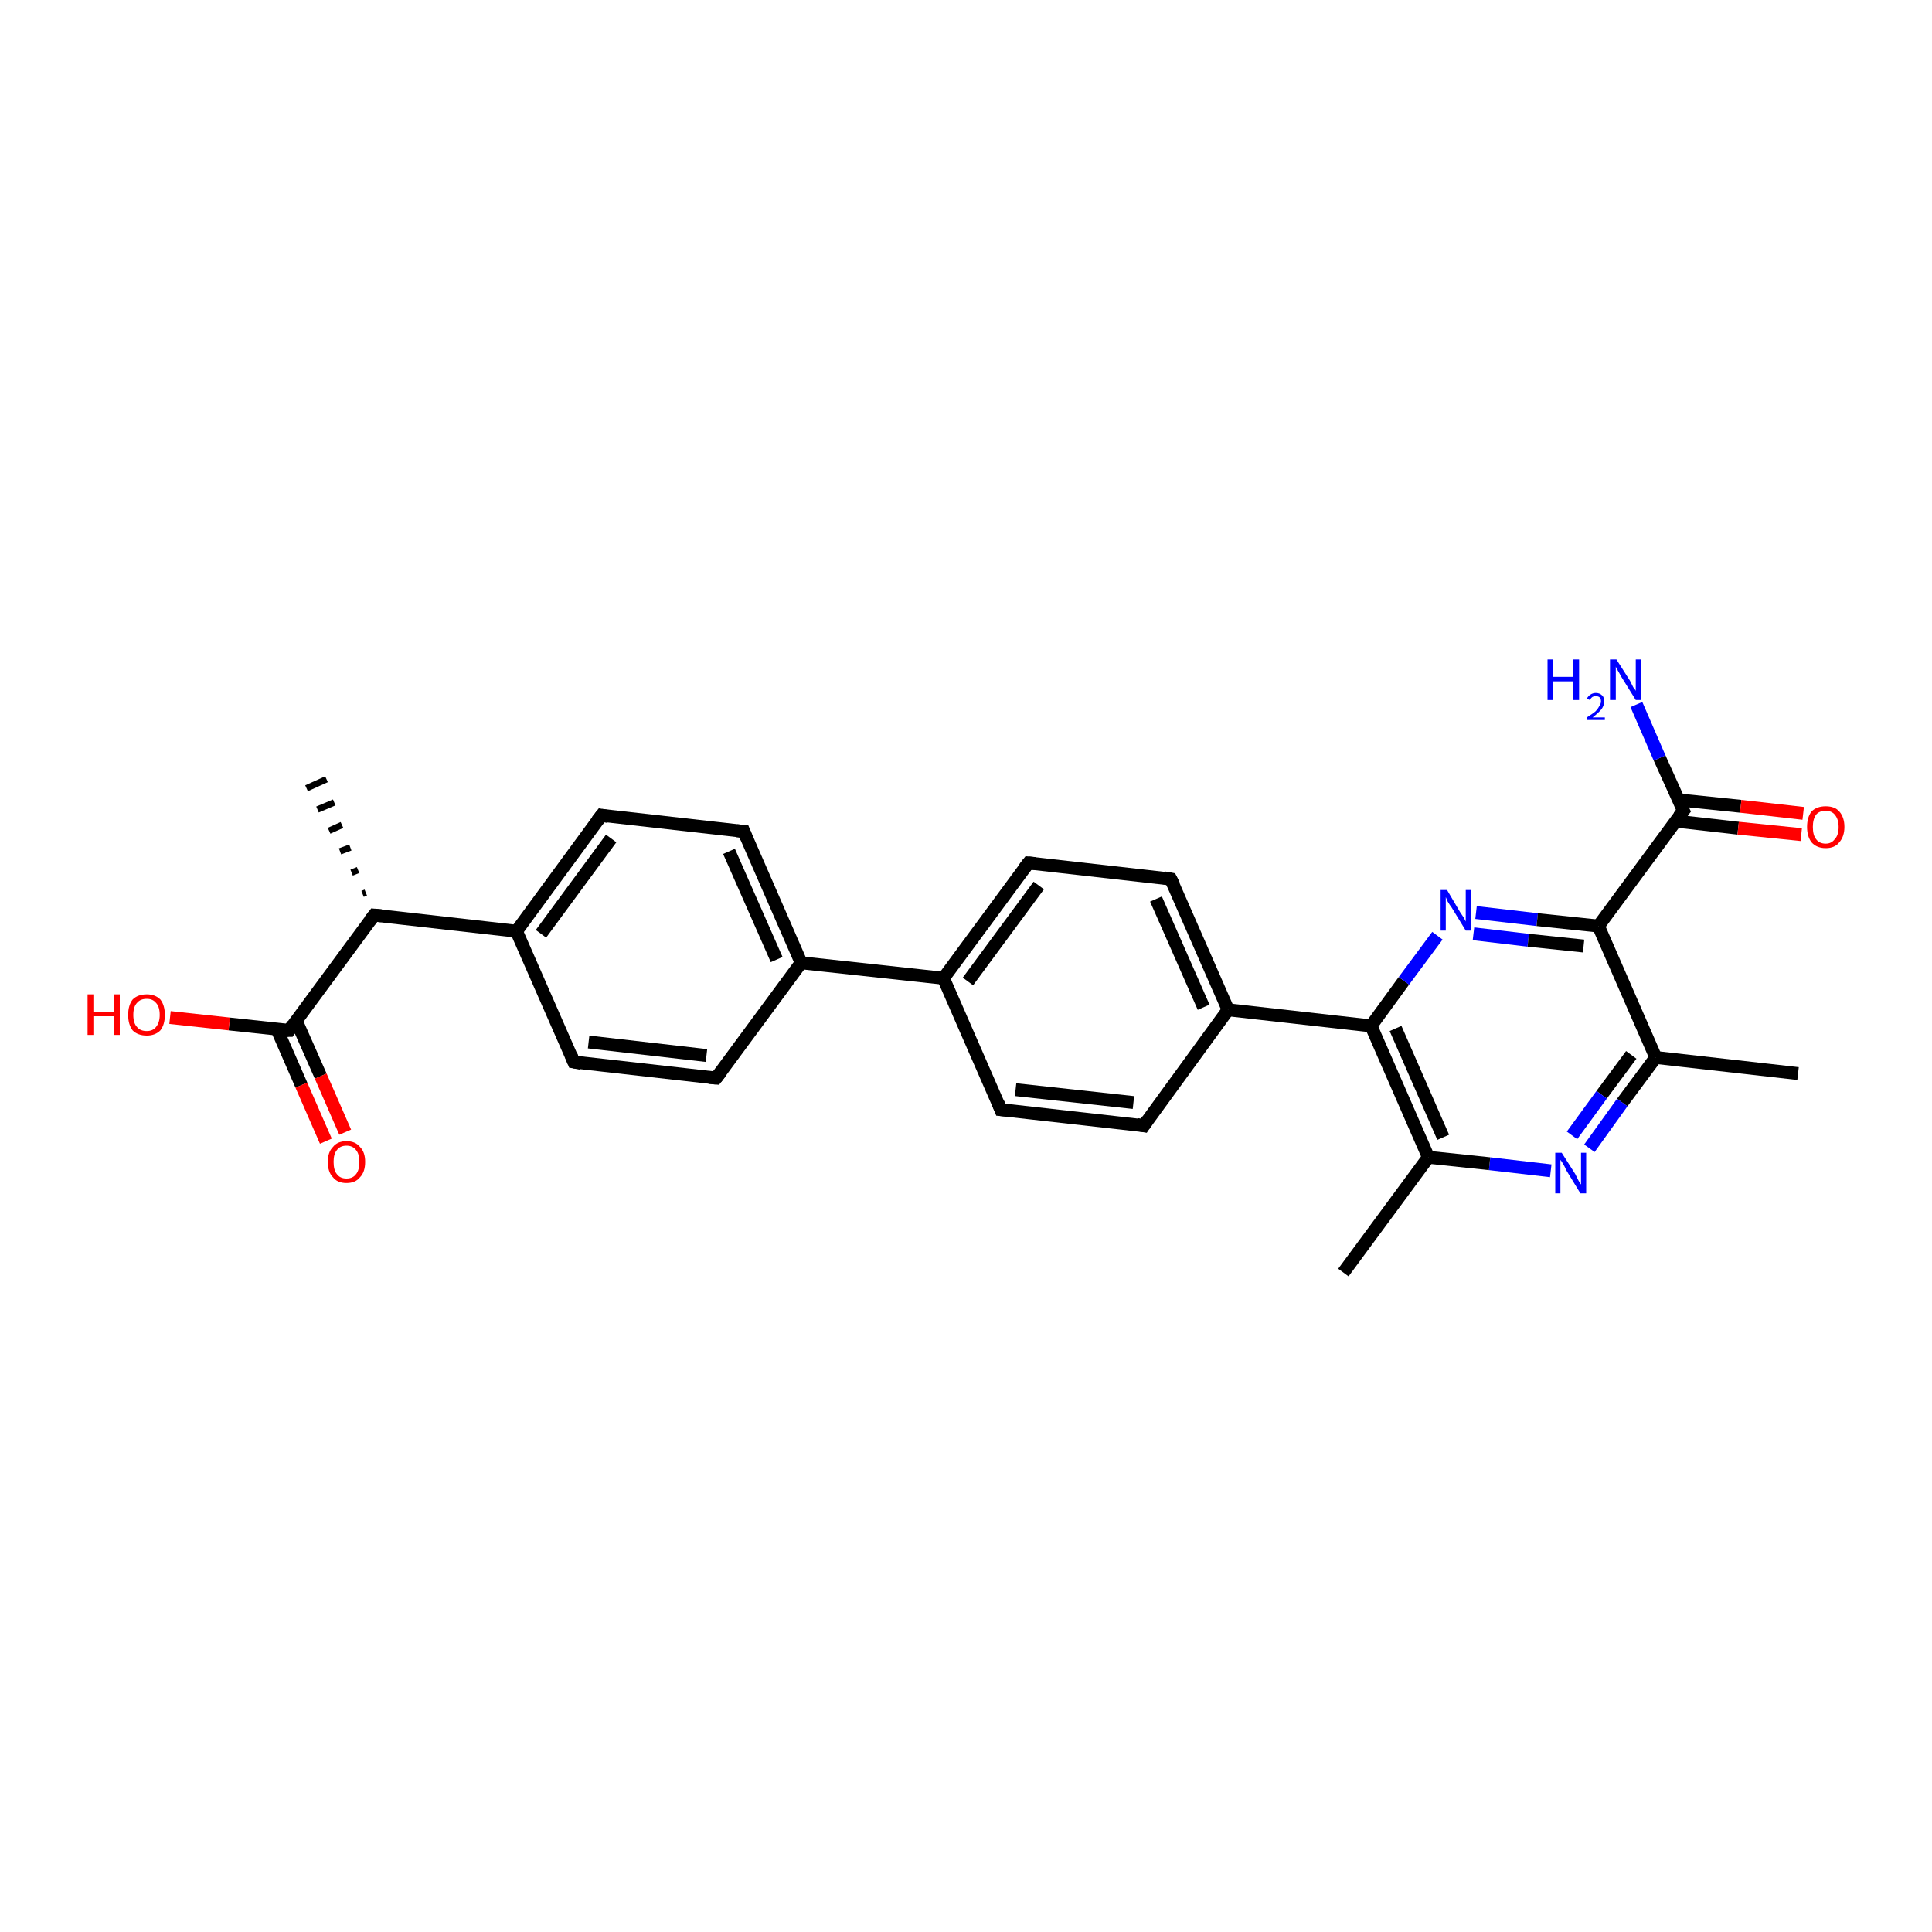 <?xml version='1.0' encoding='iso-8859-1'?>
<svg version='1.1' baseProfile='full'
              xmlns='http://www.w3.org/2000/svg'
                      xmlns:rdkit='http://www.rdkit.org/xml'
                      xmlns:xlink='http://www.w3.org/1999/xlink'
                  xml:space='preserve'
width='300px' height='300px' viewBox='0 0 300 300'>
<!-- END OF HEADER -->
<rect style='opacity:1.0;fill:#FFFFFF;stroke:none' width='300.0' height='300.0' x='0.0' y='0.0'> </rect>
<path class='bond-0 atom-0 atom-1' d='M 279.2,166.7 L 257.1,164.2' style='fill:none;fill-rule:evenodd;stroke:#000000;stroke-width:2.0px;stroke-linecap:butt;stroke-linejoin:miter;stroke-opacity:1' />
<path class='bond-1 atom-1 atom-2' d='M 257.1,164.2 L 251.9,171.2' style='fill:none;fill-rule:evenodd;stroke:#000000;stroke-width:2.0px;stroke-linecap:butt;stroke-linejoin:miter;stroke-opacity:1' />
<path class='bond-1 atom-1 atom-2' d='M 251.9,171.2 L 246.8,178.3' style='fill:none;fill-rule:evenodd;stroke:#0000FF;stroke-width:2.0px;stroke-linecap:butt;stroke-linejoin:miter;stroke-opacity:1' />
<path class='bond-1 atom-1 atom-2' d='M 253.3,163.8 L 248.7,170.0' style='fill:none;fill-rule:evenodd;stroke:#000000;stroke-width:2.0px;stroke-linecap:butt;stroke-linejoin:miter;stroke-opacity:1' />
<path class='bond-1 atom-1 atom-2' d='M 248.7,170.0 L 244.1,176.3' style='fill:none;fill-rule:evenodd;stroke:#0000FF;stroke-width:2.0px;stroke-linecap:butt;stroke-linejoin:miter;stroke-opacity:1' />
<path class='bond-2 atom-2 atom-3' d='M 240.8,181.8 L 231.3,180.7' style='fill:none;fill-rule:evenodd;stroke:#0000FF;stroke-width:2.0px;stroke-linecap:butt;stroke-linejoin:miter;stroke-opacity:1' />
<path class='bond-2 atom-2 atom-3' d='M 231.3,180.7 L 221.8,179.7' style='fill:none;fill-rule:evenodd;stroke:#000000;stroke-width:2.0px;stroke-linecap:butt;stroke-linejoin:miter;stroke-opacity:1' />
<path class='bond-3 atom-3 atom-4' d='M 221.8,179.7 L 208.6,197.6' style='fill:none;fill-rule:evenodd;stroke:#000000;stroke-width:2.0px;stroke-linecap:butt;stroke-linejoin:miter;stroke-opacity:1' />
<path class='bond-4 atom-3 atom-5' d='M 221.8,179.7 L 212.9,159.3' style='fill:none;fill-rule:evenodd;stroke:#000000;stroke-width:2.0px;stroke-linecap:butt;stroke-linejoin:miter;stroke-opacity:1' />
<path class='bond-4 atom-3 atom-5' d='M 224.1,176.6 L 216.7,159.7' style='fill:none;fill-rule:evenodd;stroke:#000000;stroke-width:2.0px;stroke-linecap:butt;stroke-linejoin:miter;stroke-opacity:1' />
<path class='bond-5 atom-5 atom-6' d='M 212.9,159.3 L 190.7,156.8' style='fill:none;fill-rule:evenodd;stroke:#000000;stroke-width:2.0px;stroke-linecap:butt;stroke-linejoin:miter;stroke-opacity:1' />
<path class='bond-6 atom-6 atom-7' d='M 190.7,156.8 L 181.8,136.5' style='fill:none;fill-rule:evenodd;stroke:#000000;stroke-width:2.0px;stroke-linecap:butt;stroke-linejoin:miter;stroke-opacity:1' />
<path class='bond-6 atom-6 atom-7' d='M 186.9,156.4 L 179.5,139.6' style='fill:none;fill-rule:evenodd;stroke:#000000;stroke-width:2.0px;stroke-linecap:butt;stroke-linejoin:miter;stroke-opacity:1' />
<path class='bond-7 atom-7 atom-8' d='M 181.8,136.5 L 159.7,134.0' style='fill:none;fill-rule:evenodd;stroke:#000000;stroke-width:2.0px;stroke-linecap:butt;stroke-linejoin:miter;stroke-opacity:1' />
<path class='bond-8 atom-8 atom-9' d='M 159.7,134.0 L 146.5,151.9' style='fill:none;fill-rule:evenodd;stroke:#000000;stroke-width:2.0px;stroke-linecap:butt;stroke-linejoin:miter;stroke-opacity:1' />
<path class='bond-8 atom-8 atom-9' d='M 161.3,137.5 L 150.3,152.4' style='fill:none;fill-rule:evenodd;stroke:#000000;stroke-width:2.0px;stroke-linecap:butt;stroke-linejoin:miter;stroke-opacity:1' />
<path class='bond-9 atom-9 atom-10' d='M 146.5,151.9 L 124.4,149.5' style='fill:none;fill-rule:evenodd;stroke:#000000;stroke-width:2.0px;stroke-linecap:butt;stroke-linejoin:miter;stroke-opacity:1' />
<path class='bond-10 atom-10 atom-11' d='M 124.4,149.5 L 115.5,129.1' style='fill:none;fill-rule:evenodd;stroke:#000000;stroke-width:2.0px;stroke-linecap:butt;stroke-linejoin:miter;stroke-opacity:1' />
<path class='bond-10 atom-10 atom-11' d='M 120.6,149.0 L 113.2,132.2' style='fill:none;fill-rule:evenodd;stroke:#000000;stroke-width:2.0px;stroke-linecap:butt;stroke-linejoin:miter;stroke-opacity:1' />
<path class='bond-11 atom-11 atom-12' d='M 115.5,129.1 L 93.4,126.6' style='fill:none;fill-rule:evenodd;stroke:#000000;stroke-width:2.0px;stroke-linecap:butt;stroke-linejoin:miter;stroke-opacity:1' />
<path class='bond-12 atom-12 atom-13' d='M 93.4,126.6 L 80.2,144.6' style='fill:none;fill-rule:evenodd;stroke:#000000;stroke-width:2.0px;stroke-linecap:butt;stroke-linejoin:miter;stroke-opacity:1' />
<path class='bond-12 atom-12 atom-13' d='M 94.9,130.2 L 84.0,145.0' style='fill:none;fill-rule:evenodd;stroke:#000000;stroke-width:2.0px;stroke-linecap:butt;stroke-linejoin:miter;stroke-opacity:1' />
<path class='bond-13 atom-13 atom-14' d='M 80.2,144.6 L 58.1,142.1' style='fill:none;fill-rule:evenodd;stroke:#000000;stroke-width:2.0px;stroke-linecap:butt;stroke-linejoin:miter;stroke-opacity:1' />
<path class='bond-14 atom-14 atom-15' d='M 56.3,138.8 L 56.8,138.6' style='fill:none;fill-rule:evenodd;stroke:#000000;stroke-width:1.0px;stroke-linecap:butt;stroke-linejoin:miter;stroke-opacity:1' />
<path class='bond-14 atom-14 atom-15' d='M 54.6,135.5 L 55.6,135.1' style='fill:none;fill-rule:evenodd;stroke:#000000;stroke-width:1.0px;stroke-linecap:butt;stroke-linejoin:miter;stroke-opacity:1' />
<path class='bond-14 atom-14 atom-15' d='M 52.8,132.2 L 54.4,131.6' style='fill:none;fill-rule:evenodd;stroke:#000000;stroke-width:1.0px;stroke-linecap:butt;stroke-linejoin:miter;stroke-opacity:1' />
<path class='bond-14 atom-14 atom-15' d='M 51.1,129.0 L 53.1,128.1' style='fill:none;fill-rule:evenodd;stroke:#000000;stroke-width:1.0px;stroke-linecap:butt;stroke-linejoin:miter;stroke-opacity:1' />
<path class='bond-14 atom-14 atom-15' d='M 49.3,125.7 L 51.9,124.6' style='fill:none;fill-rule:evenodd;stroke:#000000;stroke-width:1.0px;stroke-linecap:butt;stroke-linejoin:miter;stroke-opacity:1' />
<path class='bond-14 atom-14 atom-15' d='M 47.6,122.4 L 50.7,121.0' style='fill:none;fill-rule:evenodd;stroke:#000000;stroke-width:1.0px;stroke-linecap:butt;stroke-linejoin:miter;stroke-opacity:1' />
<path class='bond-15 atom-14 atom-16' d='M 58.1,142.1 L 44.9,160.0' style='fill:none;fill-rule:evenodd;stroke:#000000;stroke-width:2.0px;stroke-linecap:butt;stroke-linejoin:miter;stroke-opacity:1' />
<path class='bond-16 atom-16 atom-17' d='M 43.0,159.8 L 46.8,168.5' style='fill:none;fill-rule:evenodd;stroke:#000000;stroke-width:2.0px;stroke-linecap:butt;stroke-linejoin:miter;stroke-opacity:1' />
<path class='bond-16 atom-16 atom-17' d='M 46.8,168.5 L 50.6,177.2' style='fill:none;fill-rule:evenodd;stroke:#FF0000;stroke-width:2.0px;stroke-linecap:butt;stroke-linejoin:miter;stroke-opacity:1' />
<path class='bond-16 atom-16 atom-17' d='M 46.0,158.5 L 49.8,167.1' style='fill:none;fill-rule:evenodd;stroke:#000000;stroke-width:2.0px;stroke-linecap:butt;stroke-linejoin:miter;stroke-opacity:1' />
<path class='bond-16 atom-16 atom-17' d='M 49.8,167.1 L 53.6,175.8' style='fill:none;fill-rule:evenodd;stroke:#FF0000;stroke-width:2.0px;stroke-linecap:butt;stroke-linejoin:miter;stroke-opacity:1' />
<path class='bond-17 atom-16 atom-18' d='M 44.9,160.0 L 35.6,159.0' style='fill:none;fill-rule:evenodd;stroke:#000000;stroke-width:2.0px;stroke-linecap:butt;stroke-linejoin:miter;stroke-opacity:1' />
<path class='bond-17 atom-16 atom-18' d='M 35.6,159.0 L 26.4,158.0' style='fill:none;fill-rule:evenodd;stroke:#FF0000;stroke-width:2.0px;stroke-linecap:butt;stroke-linejoin:miter;stroke-opacity:1' />
<path class='bond-18 atom-13 atom-19' d='M 80.2,144.6 L 89.1,164.9' style='fill:none;fill-rule:evenodd;stroke:#000000;stroke-width:2.0px;stroke-linecap:butt;stroke-linejoin:miter;stroke-opacity:1' />
<path class='bond-19 atom-19 atom-20' d='M 89.1,164.9 L 111.2,167.4' style='fill:none;fill-rule:evenodd;stroke:#000000;stroke-width:2.0px;stroke-linecap:butt;stroke-linejoin:miter;stroke-opacity:1' />
<path class='bond-19 atom-19 atom-20' d='M 91.4,161.8 L 109.7,163.9' style='fill:none;fill-rule:evenodd;stroke:#000000;stroke-width:2.0px;stroke-linecap:butt;stroke-linejoin:miter;stroke-opacity:1' />
<path class='bond-20 atom-9 atom-21' d='M 146.5,151.9 L 155.4,172.3' style='fill:none;fill-rule:evenodd;stroke:#000000;stroke-width:2.0px;stroke-linecap:butt;stroke-linejoin:miter;stroke-opacity:1' />
<path class='bond-21 atom-21 atom-22' d='M 155.4,172.3 L 177.6,174.8' style='fill:none;fill-rule:evenodd;stroke:#000000;stroke-width:2.0px;stroke-linecap:butt;stroke-linejoin:miter;stroke-opacity:1' />
<path class='bond-21 atom-21 atom-22' d='M 157.7,169.2 L 176.0,171.2' style='fill:none;fill-rule:evenodd;stroke:#000000;stroke-width:2.0px;stroke-linecap:butt;stroke-linejoin:miter;stroke-opacity:1' />
<path class='bond-22 atom-5 atom-23' d='M 212.9,159.3 L 218.0,152.3' style='fill:none;fill-rule:evenodd;stroke:#000000;stroke-width:2.0px;stroke-linecap:butt;stroke-linejoin:miter;stroke-opacity:1' />
<path class='bond-22 atom-5 atom-23' d='M 218.0,152.3 L 223.2,145.3' style='fill:none;fill-rule:evenodd;stroke:#0000FF;stroke-width:2.0px;stroke-linecap:butt;stroke-linejoin:miter;stroke-opacity:1' />
<path class='bond-23 atom-23 atom-24' d='M 229.2,141.7 L 238.7,142.8' style='fill:none;fill-rule:evenodd;stroke:#0000FF;stroke-width:2.0px;stroke-linecap:butt;stroke-linejoin:miter;stroke-opacity:1' />
<path class='bond-23 atom-23 atom-24' d='M 238.7,142.8 L 248.2,143.8' style='fill:none;fill-rule:evenodd;stroke:#000000;stroke-width:2.0px;stroke-linecap:butt;stroke-linejoin:miter;stroke-opacity:1' />
<path class='bond-23 atom-23 atom-24' d='M 228.8,145.0 L 237.3,146.0' style='fill:none;fill-rule:evenodd;stroke:#0000FF;stroke-width:2.0px;stroke-linecap:butt;stroke-linejoin:miter;stroke-opacity:1' />
<path class='bond-23 atom-23 atom-24' d='M 237.3,146.0 L 245.9,146.9' style='fill:none;fill-rule:evenodd;stroke:#000000;stroke-width:2.0px;stroke-linecap:butt;stroke-linejoin:miter;stroke-opacity:1' />
<path class='bond-24 atom-24 atom-25' d='M 248.2,143.8 L 261.4,125.9' style='fill:none;fill-rule:evenodd;stroke:#000000;stroke-width:2.0px;stroke-linecap:butt;stroke-linejoin:miter;stroke-opacity:1' />
<path class='bond-25 atom-25 atom-26' d='M 261.4,125.9 L 257.7,117.7' style='fill:none;fill-rule:evenodd;stroke:#000000;stroke-width:2.0px;stroke-linecap:butt;stroke-linejoin:miter;stroke-opacity:1' />
<path class='bond-25 atom-25 atom-26' d='M 257.7,117.7 L 254.1,109.4' style='fill:none;fill-rule:evenodd;stroke:#0000FF;stroke-width:2.0px;stroke-linecap:butt;stroke-linejoin:miter;stroke-opacity:1' />
<path class='bond-26 atom-25 atom-27' d='M 260.2,127.5 L 269.9,128.6' style='fill:none;fill-rule:evenodd;stroke:#000000;stroke-width:2.0px;stroke-linecap:butt;stroke-linejoin:miter;stroke-opacity:1' />
<path class='bond-26 atom-25 atom-27' d='M 269.9,128.6 L 279.7,129.6' style='fill:none;fill-rule:evenodd;stroke:#FF0000;stroke-width:2.0px;stroke-linecap:butt;stroke-linejoin:miter;stroke-opacity:1' />
<path class='bond-26 atom-25 atom-27' d='M 260.6,124.2 L 270.3,125.2' style='fill:none;fill-rule:evenodd;stroke:#000000;stroke-width:2.0px;stroke-linecap:butt;stroke-linejoin:miter;stroke-opacity:1' />
<path class='bond-26 atom-25 atom-27' d='M 270.3,125.2 L 280.0,126.3' style='fill:none;fill-rule:evenodd;stroke:#FF0000;stroke-width:2.0px;stroke-linecap:butt;stroke-linejoin:miter;stroke-opacity:1' />
<path class='bond-27 atom-24 atom-1' d='M 248.2,143.8 L 257.1,164.2' style='fill:none;fill-rule:evenodd;stroke:#000000;stroke-width:2.0px;stroke-linecap:butt;stroke-linejoin:miter;stroke-opacity:1' />
<path class='bond-28 atom-22 atom-6' d='M 177.6,174.8 L 190.7,156.8' style='fill:none;fill-rule:evenodd;stroke:#000000;stroke-width:2.0px;stroke-linecap:butt;stroke-linejoin:miter;stroke-opacity:1' />
<path class='bond-29 atom-20 atom-10' d='M 111.2,167.4 L 124.4,149.5' style='fill:none;fill-rule:evenodd;stroke:#000000;stroke-width:2.0px;stroke-linecap:butt;stroke-linejoin:miter;stroke-opacity:1' />
<path d='M 182.3,137.5 L 181.8,136.5 L 180.7,136.3' style='fill:none;stroke:#000000;stroke-width:2.0px;stroke-linecap:butt;stroke-linejoin:miter;stroke-opacity:1;' />
<path d='M 160.8,134.1 L 159.7,134.0 L 159.0,134.9' style='fill:none;stroke:#000000;stroke-width:2.0px;stroke-linecap:butt;stroke-linejoin:miter;stroke-opacity:1;' />
<path d='M 115.9,130.1 L 115.5,129.1 L 114.4,129.0' style='fill:none;stroke:#000000;stroke-width:2.0px;stroke-linecap:butt;stroke-linejoin:miter;stroke-opacity:1;' />
<path d='M 94.5,126.8 L 93.4,126.6 L 92.7,127.5' style='fill:none;stroke:#000000;stroke-width:2.0px;stroke-linecap:butt;stroke-linejoin:miter;stroke-opacity:1;' />
<path d='M 59.2,142.2 L 58.1,142.1 L 57.4,143.0' style='fill:none;stroke:#000000;stroke-width:2.0px;stroke-linecap:butt;stroke-linejoin:miter;stroke-opacity:1;' />
<path d='M 45.5,159.1 L 44.9,160.0 L 44.4,160.0' style='fill:none;stroke:#000000;stroke-width:2.0px;stroke-linecap:butt;stroke-linejoin:miter;stroke-opacity:1;' />
<path d='M 88.7,163.9 L 89.1,164.9 L 90.2,165.1' style='fill:none;stroke:#000000;stroke-width:2.0px;stroke-linecap:butt;stroke-linejoin:miter;stroke-opacity:1;' />
<path d='M 110.1,167.3 L 111.2,167.4 L 111.9,166.5' style='fill:none;stroke:#000000;stroke-width:2.0px;stroke-linecap:butt;stroke-linejoin:miter;stroke-opacity:1;' />
<path d='M 155.0,171.3 L 155.4,172.3 L 156.6,172.4' style='fill:none;stroke:#000000;stroke-width:2.0px;stroke-linecap:butt;stroke-linejoin:miter;stroke-opacity:1;' />
<path d='M 176.5,174.6 L 177.6,174.8 L 178.2,173.9' style='fill:none;stroke:#000000;stroke-width:2.0px;stroke-linecap:butt;stroke-linejoin:miter;stroke-opacity:1;' />
<path d='M 260.7,126.8 L 261.4,125.9 L 261.2,125.5' style='fill:none;stroke:#000000;stroke-width:2.0px;stroke-linecap:butt;stroke-linejoin:miter;stroke-opacity:1;' />
<path class='atom-2' d='M 242.5 179.0
L 244.6 182.3
Q 244.8 182.7, 245.1 183.3
Q 245.4 183.9, 245.5 183.9
L 245.5 179.0
L 246.3 179.0
L 246.3 185.3
L 245.4 185.3
L 243.2 181.7
Q 243.0 181.2, 242.7 180.7
Q 242.4 180.2, 242.3 180.1
L 242.3 185.3
L 241.5 185.3
L 241.5 179.0
L 242.5 179.0
' fill='#0000FF'/>
<path class='atom-17' d='M 50.9 180.4
Q 50.9 178.9, 51.7 178.1
Q 52.4 177.2, 53.8 177.2
Q 55.2 177.2, 55.9 178.1
Q 56.7 178.9, 56.7 180.4
Q 56.7 182.0, 55.9 182.8
Q 55.2 183.7, 53.8 183.7
Q 52.4 183.7, 51.7 182.8
Q 50.9 182.0, 50.9 180.4
M 53.8 183.0
Q 54.8 183.0, 55.3 182.3
Q 55.8 181.7, 55.8 180.4
Q 55.8 179.2, 55.3 178.6
Q 54.8 177.9, 53.8 177.9
Q 52.8 177.9, 52.3 178.6
Q 51.8 179.2, 51.8 180.4
Q 51.8 181.7, 52.3 182.3
Q 52.8 183.0, 53.8 183.0
' fill='#FF0000'/>
<path class='atom-18' d='M 13.6 154.4
L 14.5 154.4
L 14.5 157.1
L 17.7 157.1
L 17.7 154.4
L 18.6 154.4
L 18.6 160.7
L 17.7 160.7
L 17.7 157.8
L 14.5 157.8
L 14.5 160.7
L 13.6 160.7
L 13.6 154.4
' fill='#FF0000'/>
<path class='atom-18' d='M 19.9 157.6
Q 19.9 156.1, 20.6 155.2
Q 21.4 154.4, 22.8 154.4
Q 24.1 154.4, 24.9 155.2
Q 25.6 156.1, 25.6 157.6
Q 25.6 159.1, 24.9 160.0
Q 24.1 160.8, 22.8 160.8
Q 21.4 160.8, 20.6 160.0
Q 19.9 159.1, 19.9 157.6
M 22.8 160.1
Q 23.7 160.1, 24.2 159.5
Q 24.8 158.8, 24.8 157.6
Q 24.8 156.3, 24.2 155.7
Q 23.7 155.1, 22.8 155.1
Q 21.8 155.1, 21.3 155.7
Q 20.7 156.3, 20.7 157.6
Q 20.7 158.9, 21.3 159.5
Q 21.8 160.1, 22.8 160.1
' fill='#FF0000'/>
<path class='atom-23' d='M 224.7 138.2
L 226.7 141.6
Q 226.9 141.9, 227.3 142.5
Q 227.6 143.1, 227.6 143.1
L 227.6 138.2
L 228.4 138.2
L 228.4 144.5
L 227.6 144.5
L 225.4 140.9
Q 225.1 140.5, 224.8 140.0
Q 224.6 139.5, 224.5 139.3
L 224.5 144.5
L 223.7 144.5
L 223.7 138.2
L 224.7 138.2
' fill='#0000FF'/>
<path class='atom-26' d='M 240.3 102.4
L 241.1 102.4
L 241.1 105.1
L 244.3 105.1
L 244.3 102.4
L 245.2 102.4
L 245.2 108.7
L 244.3 108.7
L 244.3 105.8
L 241.1 105.8
L 241.1 108.7
L 240.3 108.7
L 240.3 102.4
' fill='#0000FF'/>
<path class='atom-26' d='M 246.4 108.5
Q 246.6 108.1, 246.9 107.9
Q 247.3 107.6, 247.8 107.6
Q 248.4 107.6, 248.8 108.0
Q 249.1 108.3, 249.1 108.9
Q 249.1 109.5, 248.7 110.1
Q 248.2 110.7, 247.3 111.4
L 249.2 111.4
L 249.2 111.8
L 246.4 111.8
L 246.4 111.4
Q 247.2 110.9, 247.7 110.5
Q 248.1 110.1, 248.3 109.7
Q 248.6 109.3, 248.6 108.9
Q 248.6 108.5, 248.4 108.3
Q 248.2 108.1, 247.8 108.1
Q 247.5 108.1, 247.3 108.2
Q 247.0 108.4, 246.9 108.7
L 246.4 108.5
' fill='#0000FF'/>
<path class='atom-26' d='M 251.0 102.4
L 253.1 105.7
Q 253.3 106.1, 253.6 106.7
Q 254.0 107.2, 254.0 107.3
L 254.0 102.4
L 254.8 102.4
L 254.8 108.7
L 254.0 108.7
L 251.7 105.0
Q 251.5 104.6, 251.2 104.1
Q 250.9 103.6, 250.9 103.5
L 250.9 108.7
L 250.0 108.7
L 250.0 102.4
L 251.0 102.4
' fill='#0000FF'/>
<path class='atom-27' d='M 280.6 128.4
Q 280.6 126.9, 281.3 126.0
Q 282.1 125.2, 283.5 125.2
Q 284.9 125.2, 285.6 126.0
Q 286.4 126.9, 286.4 128.4
Q 286.4 129.9, 285.6 130.8
Q 284.9 131.7, 283.5 131.7
Q 282.1 131.7, 281.3 130.8
Q 280.6 129.9, 280.6 128.4
M 283.5 131.0
Q 284.4 131.0, 284.9 130.3
Q 285.5 129.7, 285.5 128.4
Q 285.5 127.2, 284.9 126.5
Q 284.4 125.9, 283.5 125.9
Q 282.5 125.9, 282.0 126.5
Q 281.5 127.2, 281.5 128.4
Q 281.5 129.7, 282.0 130.3
Q 282.5 131.0, 283.5 131.0
' fill='#FF0000'/>
</svg>
